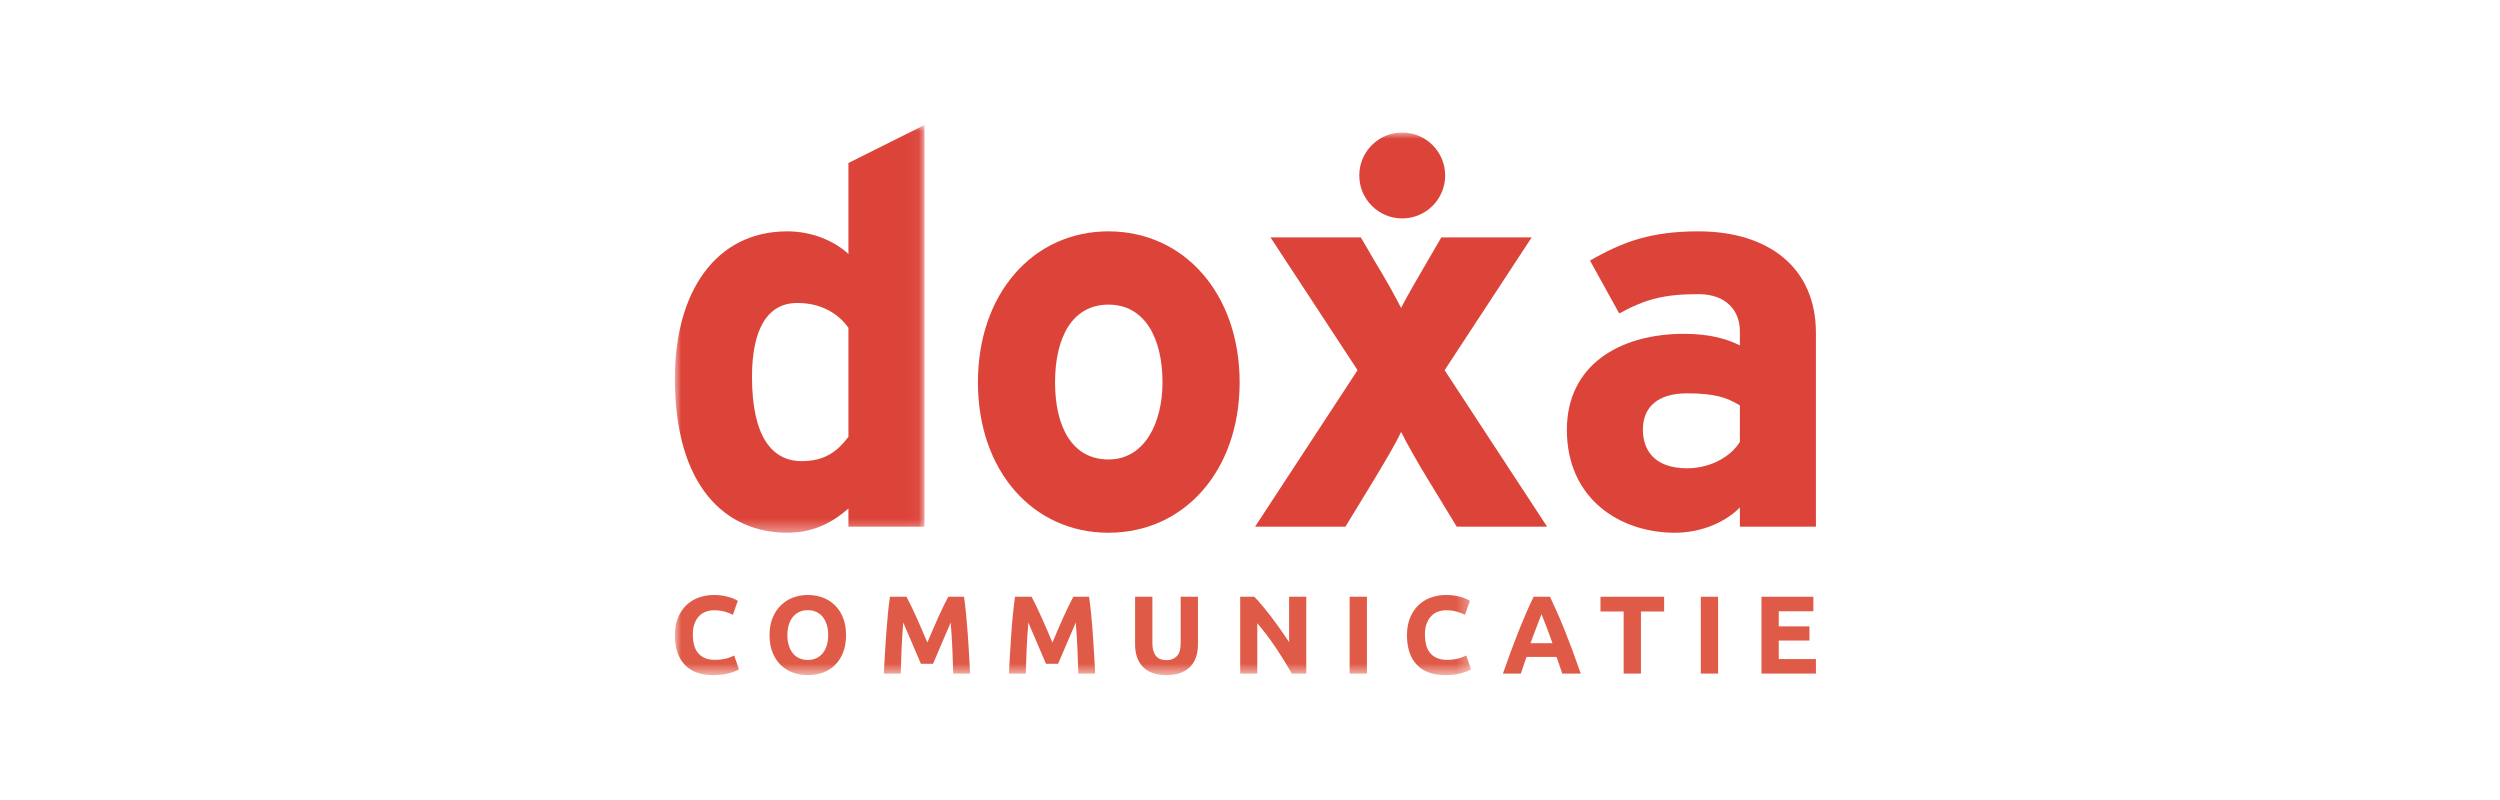 <?xml version="1.0" encoding="UTF-8"?>
<svg xmlns="http://www.w3.org/2000/svg" xmlns:xlink="http://www.w3.org/1999/xlink" width="200px" height="64px" viewBox="0 0 200 64" version="1.1">
  <title>Mask</title>
  <defs>
    <polygon id="path-1" points="0 0 19.957 0 19.957 32.619 0 32.619"></polygon>
    <polygon id="path-3" points="0 0 63.684 0 63.684 43.397 0 43.397"></polygon>
  </defs>
  <g id="Page-1" stroke="none" stroke-width="1" fill="none" fill-rule="evenodd">
    <g id="Mask" transform="translate(0, 0)">
      <g id="Logo_DOXA_communicatie-tagline_RGB" transform="translate(54, 10)">
        <g id="Group-3">
          <mask id="mask-2" fill="white">
            <use xlink:href="#path-1"></use>
          </mask>
          <g id="Clip-2"></g>
          <path d="M13.874,16.221 C12.949,14.943 11.538,14.238 9.775,14.238 C7.439,14.238 6.16,16.265 6.16,20.145 C6.16,24.905 7.747,26.889 10.128,26.889 C12.023,26.889 12.992,26.095 13.874,24.949 L13.874,16.221 Z M13.874,32.134 L13.874,30.68 C12.728,31.693 11.185,32.619 8.982,32.619 C4.045,32.619 -0.011,28.917 -0.011,20.277 C-0.011,13.357 3.251,8.508 8.982,8.508 C11.01,8.508 12.773,9.302 13.874,10.315 L13.874,3.041 L19.957,0 L19.957,32.134 L13.874,32.134 L13.874,32.134 Z" id="Fill-1" fill="#DC443A" mask="url(#mask-2)"></path>
        </g>
        <path d="M34.68,14.37 C31.771,14.37 30.404,17.015 30.404,20.586 C30.404,24.156 31.771,26.757 34.68,26.757 C37.589,26.757 39,23.804 39,20.586 C39,17.06 37.589,14.37 34.68,14.37 M34.68,32.62 C28.641,32.62 24.233,27.682 24.233,20.586 C24.233,13.488 28.641,8.508 34.68,8.508 C40.718,8.508 45.171,13.488 45.171,20.586 C45.171,27.682 40.718,32.62 34.68,32.62" id="Fill-4" fill="#DC443A"></path>
        <path d="M62.539,32.134 L60.203,28.299 C59.365,26.933 58.527,25.434 58.087,24.552 C57.691,25.434 56.764,26.977 55.972,28.299 L53.635,32.134 L46.406,32.134 L54.605,19.615 L47.64,8.992 L54.869,8.992 L55.972,10.888 C56.809,12.254 57.646,13.754 58.087,14.635 C58.527,13.754 59.409,12.254 60.203,10.888 L61.305,8.992 L68.534,8.992 L61.569,19.615 L69.768,32.134 L62.539,32.134" id="Fill-5" fill="#DC443A"></path>
        <path d="M85.19,22.437 C84.132,21.776 83.118,21.468 80.959,21.468 C78.667,21.468 77.432,22.525 77.432,24.377 C77.432,26.007 78.358,27.462 80.959,27.462 C82.942,27.462 84.529,26.449 85.19,25.346 L85.19,22.437 Z M85.19,32.134 L85.19,30.592 C84.088,31.738 82.149,32.62 79.989,32.62 C75.668,32.62 71.35,29.974 71.35,24.377 C71.35,19.263 75.493,16.706 80.738,16.706 C82.854,16.706 84.221,17.147 85.19,17.633 L85.19,16.487 C85.19,14.855 84.088,13.532 81.884,13.532 C79.107,13.532 77.652,13.93 75.537,15.076 L73.201,10.844 C75.889,9.301 78.138,8.508 81.884,8.508 C87.483,8.508 91.273,11.417 91.273,16.618 L91.273,32.134 L85.19,32.134 L85.19,32.134 Z" id="Fill-6" fill="#DC443A"></path>
        <g id="Group-11" transform="translate(0, 0.603)">
          <mask id="mask-4" fill="white">
            <use xlink:href="#path-3"></use>
          </mask>
          <g id="Clip-8"></g>
          <path d="M54.742,3.435 C54.742,1.537 56.28,0 58.178,0 C60.075,0 61.614,1.537 61.614,3.435 C61.614,5.332 60.075,6.871 58.178,6.871 C56.28,6.871 54.742,5.332 54.742,3.435" id="Fill-7" fill="#DC443A" mask="url(#mask-4)"></path>
          <path d="M4.291,43.266 C4.646,43.171 4.921,43.065 5.116,42.947 L4.735,41.838 C4.658,41.873 4.572,41.912 4.477,41.953 C4.383,41.995 4.273,42.032 4.149,42.064 C4.025,42.097 3.883,42.125 3.723,42.148 C3.564,42.172 3.383,42.184 3.182,42.184 C2.863,42.184 2.591,42.132 2.366,42.029 C2.141,41.925 1.96,41.785 1.821,41.607 C1.682,41.43 1.581,41.219 1.519,40.973 C1.457,40.728 1.426,40.463 1.426,40.179 C1.426,39.824 1.473,39.523 1.568,39.274 C1.662,39.026 1.788,38.824 1.945,38.667 C2.101,38.51 2.282,38.396 2.486,38.325 C2.69,38.254 2.898,38.219 3.111,38.219 C3.431,38.219 3.716,38.254 3.967,38.325 C4.219,38.396 4.439,38.482 4.628,38.582 L5.027,37.465 C4.98,37.435 4.903,37.394 4.797,37.341 C4.69,37.288 4.557,37.236 4.398,37.185 C4.238,37.135 4.052,37.091 3.839,37.052 C3.626,37.014 3.389,36.995 3.129,36.995 C2.679,36.995 2.263,37.066 1.878,37.208 C1.494,37.35 1.163,37.558 0.885,37.833 C0.607,38.108 0.388,38.445 0.228,38.844 C0.069,39.243 -0.011,39.697 -0.011,40.206 C-0.011,41.229 0.251,42.018 0.774,42.574 C1.297,43.13 2.059,43.408 3.058,43.408 C3.525,43.408 3.936,43.361 4.291,43.266" id="Fill-9" fill="#E05B47" mask="url(#mask-4)"></path>
          <path d="M62.859,43.266 C63.214,43.171 63.489,43.065 63.684,42.947 L63.303,41.838 C63.226,41.873 63.14,41.912 63.046,41.953 C62.951,41.995 62.842,42.032 62.717,42.064 C62.593,42.097 62.451,42.125 62.292,42.148 C62.132,42.172 61.951,42.184 61.751,42.184 C61.431,42.184 61.159,42.132 60.935,42.029 C60.71,41.925 60.528,41.785 60.389,41.607 C60.25,41.43 60.149,41.219 60.087,40.973 C60.025,40.728 59.994,40.463 59.994,40.179 C59.994,39.824 60.041,39.523 60.136,39.274 C60.231,39.026 60.356,38.824 60.513,38.667 C60.67,38.51 60.85,38.396 61.054,38.325 C61.258,38.254 61.467,38.219 61.679,38.219 C61.999,38.219 62.284,38.254 62.536,38.325 C62.787,38.396 63.007,38.482 63.196,38.582 L63.596,37.465 C63.548,37.435 63.471,37.394 63.365,37.341 C63.258,37.288 63.126,37.236 62.966,37.185 C62.806,37.135 62.62,37.091 62.407,37.052 C62.194,37.014 61.957,36.995 61.697,36.995 C61.248,36.995 60.831,37.066 60.447,37.208 C60.062,37.35 59.731,37.558 59.453,37.833 C59.175,38.108 58.956,38.445 58.797,38.844 C58.637,39.243 58.557,39.697 58.557,40.206 C58.557,41.229 58.819,42.018 59.342,42.574 C59.865,43.13 60.627,43.408 61.626,43.408 C62.093,43.408 62.505,43.361 62.859,43.266 Z M53.971,43.284 L55.355,43.284 L55.355,37.137 L53.971,37.137 L53.971,43.284 Z M50.503,43.284 L50.503,37.137 L49.128,37.137 L49.128,40.765 C48.915,40.445 48.687,40.113 48.445,39.767 C48.203,39.421 47.959,39.087 47.713,38.764 C47.468,38.442 47.227,38.139 46.99,37.855 C46.754,37.571 46.538,37.332 46.343,37.137 L45.216,37.137 L45.216,43.284 L46.583,43.284 L46.583,39.257 C47.103,39.866 47.594,40.513 48.055,41.199 C48.516,41.885 48.945,42.58 49.341,43.284 L50.503,43.284 Z M40.435,43.231 C40.755,43.112 41.018,42.945 41.225,42.729 C41.432,42.513 41.586,42.255 41.686,41.953 C41.786,41.651 41.837,41.321 41.837,40.96 L41.837,37.137 L40.453,37.137 L40.453,40.844 C40.453,41.341 40.348,41.693 40.138,41.9 C39.928,42.107 39.655,42.21 39.318,42.21 C39.152,42.21 39,42.187 38.861,42.14 C38.722,42.092 38.604,42.014 38.506,41.904 C38.408,41.795 38.332,41.653 38.275,41.479 C38.219,41.304 38.191,41.093 38.191,40.844 L38.191,37.137 L36.807,37.137 L36.807,40.96 C36.807,41.321 36.856,41.65 36.954,41.949 C37.051,42.247 37.202,42.505 37.406,42.72 C37.61,42.937 37.869,43.105 38.182,43.226 C38.496,43.347 38.868,43.408 39.3,43.408 C39.737,43.408 40.116,43.349 40.435,43.231 Z M27.201,37.137 C27.142,37.545 27.087,38.001 27.037,38.507 C26.986,39.013 26.942,39.539 26.904,40.086 C26.865,40.633 26.83,41.181 26.797,41.731 C26.765,42.282 26.737,42.799 26.713,43.284 L28.061,43.284 C28.079,42.686 28.103,42.036 28.132,41.332 C28.162,40.629 28.206,39.919 28.265,39.203 C28.372,39.452 28.491,39.727 28.621,40.028 C28.752,40.33 28.881,40.632 29.008,40.933 C29.136,41.235 29.259,41.523 29.378,41.798 C29.496,42.073 29.597,42.308 29.68,42.503 L30.647,42.503 C30.73,42.308 30.831,42.073 30.95,41.798 C31.068,41.523 31.191,41.235 31.319,40.933 C31.446,40.632 31.575,40.33 31.706,40.028 C31.836,39.727 31.955,39.452 32.062,39.203 C32.121,39.919 32.165,40.629 32.195,41.332 C32.224,42.036 32.248,42.686 32.266,43.284 L33.614,43.284 C33.591,42.799 33.562,42.282 33.53,41.731 C33.497,41.181 33.462,40.633 33.423,40.086 C33.385,39.539 33.341,39.013 33.29,38.507 C33.24,38.001 33.185,37.545 33.126,37.137 L31.867,37.137 C31.76,37.332 31.637,37.573 31.498,37.859 C31.358,38.146 31.213,38.457 31.062,38.791 C30.911,39.125 30.761,39.467 30.613,39.815 C30.464,40.165 30.325,40.493 30.195,40.8 C30.064,40.493 29.925,40.165 29.777,39.815 C29.628,39.467 29.479,39.125 29.327,38.791 C29.176,38.457 29.031,38.146 28.892,37.859 C28.752,37.573 28.629,37.332 28.523,37.137 L27.201,37.137 Z M17.195,37.137 C17.136,37.545 17.081,38.001 17.031,38.507 C16.981,39.013 16.937,39.539 16.898,40.086 C16.86,40.633 16.824,41.181 16.792,41.731 C16.759,42.282 16.731,42.799 16.707,43.284 L18.056,43.284 C18.073,42.686 18.097,42.036 18.127,41.332 C18.156,40.629 18.201,39.919 18.26,39.203 C18.366,39.452 18.485,39.727 18.616,40.028 C18.746,40.33 18.875,40.632 19.003,40.933 C19.13,41.235 19.253,41.523 19.372,41.798 C19.491,42.073 19.591,42.308 19.675,42.503 L20.641,42.503 C20.724,42.308 20.825,42.073 20.944,41.798 C21.063,41.523 21.186,41.235 21.313,40.933 C21.441,40.632 21.57,40.33 21.7,40.028 C21.831,39.727 21.949,39.452 22.056,39.203 C22.115,39.919 22.16,40.629 22.189,41.332 C22.219,42.036 22.242,42.686 22.26,43.284 L23.608,43.284 C23.585,42.799 23.557,42.282 23.524,41.731 C23.492,41.181 23.456,40.633 23.418,40.086 C23.379,39.539 23.335,39.013 23.285,38.507 C23.234,38.001 23.18,37.545 23.121,37.137 L21.861,37.137 C21.754,37.332 21.631,37.573 21.492,37.859 C21.353,38.146 21.207,38.457 21.056,38.791 C20.905,39.125 20.755,39.467 20.607,39.815 C20.459,40.165 20.319,40.493 20.189,40.8 C20.058,40.493 19.919,40.165 19.771,39.815 C19.623,39.467 19.473,39.125 19.322,38.791 C19.171,38.457 19.025,38.146 18.886,37.859 C18.747,37.573 18.624,37.332 18.517,37.137 L17.195,37.137 Z M13.443,38.818 C13.284,38.418 13.065,38.083 12.787,37.811 C12.509,37.539 12.184,37.335 11.811,37.199 C11.439,37.063 11.042,36.995 10.622,36.995 C10.214,36.995 9.826,37.063 9.456,37.199 C9.086,37.335 8.761,37.539 8.48,37.811 C8.199,38.083 7.976,38.418 7.811,38.818 C7.645,39.217 7.562,39.679 7.562,40.206 C7.562,40.732 7.642,41.195 7.802,41.594 C7.961,41.993 8.18,42.327 8.458,42.596 C8.736,42.865 9.061,43.068 9.434,43.204 C9.806,43.34 10.202,43.408 10.622,43.408 C11.054,43.408 11.458,43.34 11.833,43.204 C12.209,43.068 12.532,42.865 12.805,42.596 C13.077,42.327 13.291,41.993 13.448,41.594 C13.604,41.195 13.683,40.732 13.683,40.206 C13.683,39.679 13.603,39.217 13.443,38.818 Z M9.101,39.394 C9.175,39.149 9.282,38.939 9.42,38.764 C9.559,38.59 9.729,38.454 9.931,38.356 C10.132,38.259 10.362,38.21 10.622,38.21 C10.877,38.21 11.106,38.257 11.31,38.352 C11.514,38.446 11.685,38.581 11.824,38.755 C11.963,38.93 12.07,39.14 12.144,39.385 C12.217,39.631 12.255,39.904 12.255,40.206 C12.255,40.507 12.217,40.779 12.144,41.022 C12.07,41.264 11.963,41.473 11.824,41.647 C11.685,41.822 11.514,41.956 11.31,42.051 C11.106,42.145 10.877,42.193 10.622,42.193 C10.362,42.193 10.132,42.145 9.931,42.051 C9.729,41.956 9.559,41.822 9.42,41.647 C9.282,41.473 9.175,41.264 9.101,41.022 C9.027,40.779 8.99,40.507 8.99,40.206 C8.99,39.91 9.027,39.64 9.101,39.394 L9.101,39.394 Z" id="Fill-10" fill="#E05B47" mask="url(#mask-4)"></path>
        </g>
        <path d="M69.461,39.493 C69.521,39.647 69.591,39.824 69.67,40.026 C69.75,40.227 69.833,40.449 69.922,40.692 C70.01,40.935 70.101,41.19 70.195,41.456 L68.437,41.456 C68.534,41.191 68.629,40.937 68.723,40.695 C68.817,40.453 68.902,40.231 68.978,40.029 C69.054,39.828 69.121,39.65 69.181,39.497 C69.24,39.343 69.286,39.222 69.316,39.132 C69.353,39.22 69.401,39.34 69.461,39.493 Z M72.461,43.887 C72.229,43.225 72.009,42.613 71.802,42.051 C71.594,41.489 71.39,40.96 71.191,40.463 C70.992,39.966 70.794,39.495 70.598,39.048 C70.402,38.602 70.203,38.166 70.001,37.74 L68.69,37.74 C68.482,38.166 68.282,38.602 68.089,39.048 C67.896,39.495 67.701,39.966 67.502,40.463 C67.303,40.96 67.1,41.489 66.892,42.051 C66.685,42.613 66.465,43.225 66.234,43.887 L67.671,43.887 C67.738,43.675 67.811,43.456 67.889,43.231 C67.967,43.005 68.045,42.78 68.122,42.556 L70.523,42.556 C70.601,42.779 70.68,43.004 70.758,43.229 C70.837,43.454 70.91,43.673 70.979,43.887 L72.461,43.887 L72.461,43.887 Z" id="Fill-12" fill="#E05B47"></path>
        <path d="M91.273,43.887 L91.273,42.725 L88.301,42.725 L88.301,41.244 L90.758,41.244 L90.758,40.108 L88.301,40.108 L88.301,38.902 L91.069,38.902 L91.069,37.74 L86.917,37.74 L86.917,43.887 L91.273,43.887 Z M82.065,43.887 L83.449,43.887 L83.449,37.74 L82.065,37.74 L82.065,43.887 Z M74.038,37.74 L74.038,38.92 L75.892,38.92 L75.892,43.887 L77.276,43.887 L77.276,38.92 L79.13,38.92 L79.13,37.74 L74.038,37.74 L74.038,37.74 Z" id="Fill-13" fill="#E05B47"></path>
      </g>
    </g>
  </g>
</svg>
